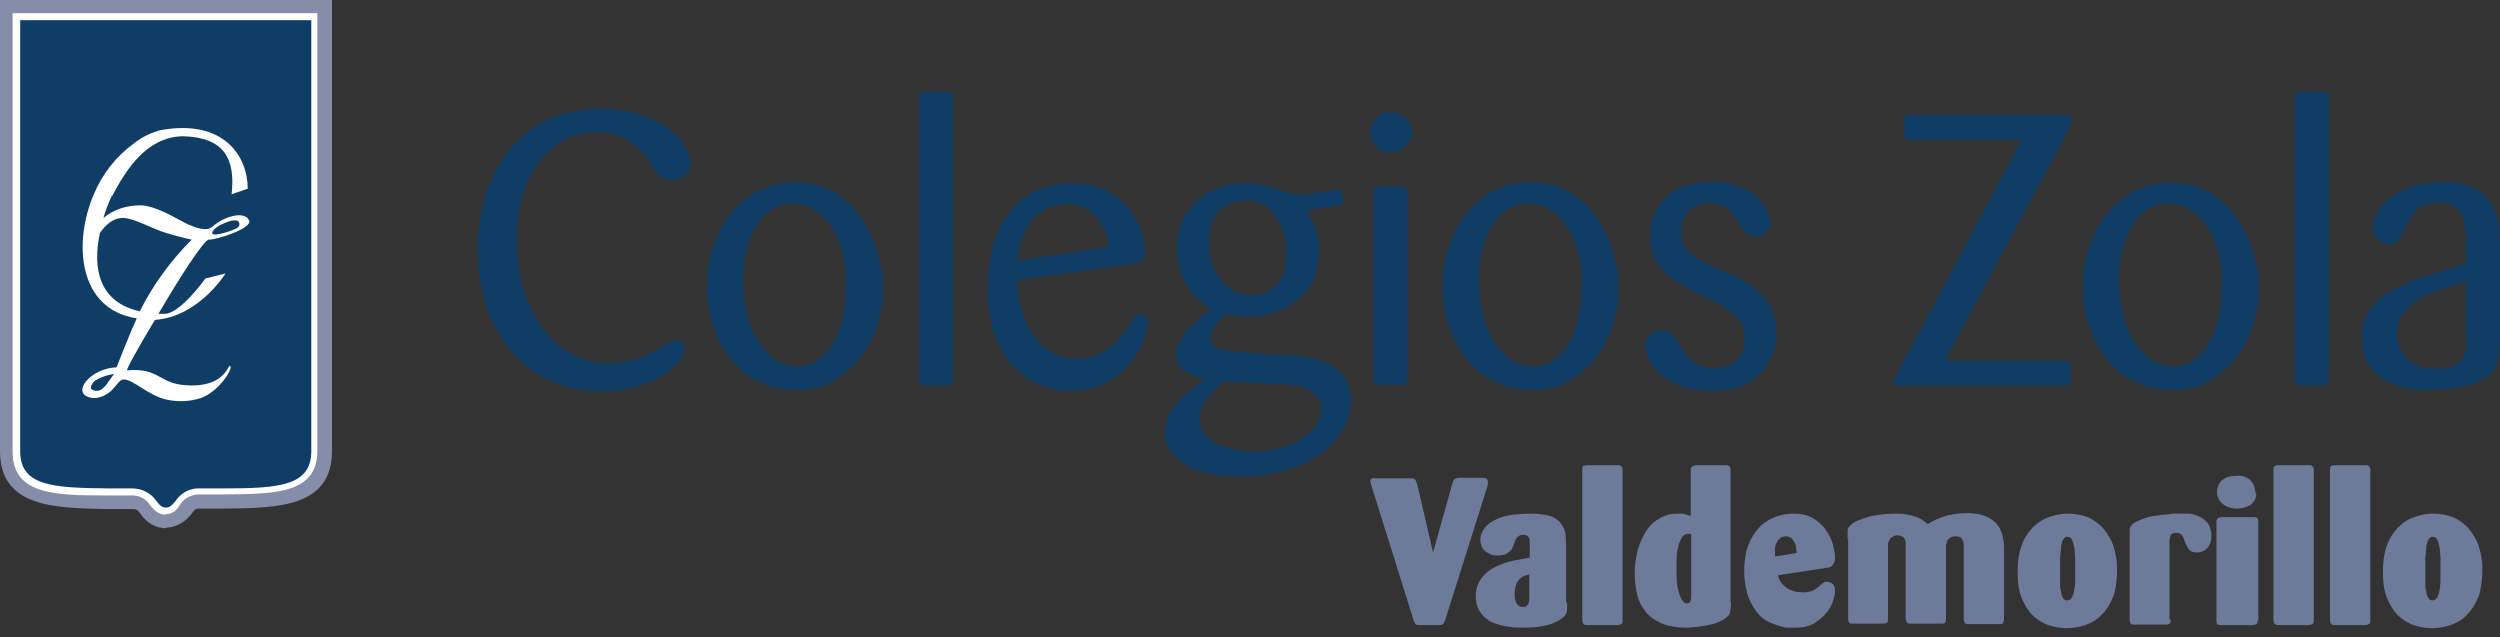 <?xml version="1.0" encoding="UTF-8"?>


<svg id="Capa_1" xmlns="http://www.w3.org/2000/svg" version="1.1" viewBox="0 0 495.5 126.3">
  <rect x="0" y="0" width="495.5" height="126.3" fill="#333333" stroke="none"/>
  <defs> <style>.st0 {fill: none;} .st1 {fill: #6e7a9a;} .st2 {fill: #0f3d66;} .st3 {fill: #fff;} .st4 {fill: #868da9;} .st5 {fill: #0f3d66;} </style></defs>
  <rect class="st0" y="0" width="495.4" height="126.3"/>
  <path class="st5" d="M32.9,3.3H3.3v86.1c0,9.1,10.2,7.8,22.8,8.1,4.4,0,4,3.8,6.7,3.9s2.3-3.9,6.7-3.9c12.6-.3,22.8.9,22.8-8.1V3.3h-29.4Z"/>
  <path class="st4" d="M26.2,94.2c2.6,0,5.1,1.2,6.6,3.3,1.6-2.2,4.1-3.4,6.7-3.3,1.6,0,3.2,0,4.7,0,12.2,0,14.8-.9,14.8-4.7V6.6H6.7v82.7c0,3.8,2.5,4.6,14.8,4.7,1.5,0,3.1,0,4.7.2h0ZM32.9,104.7h0c-2,0-3.9-1.1-5-2.8-.7-.9-.8-1-1.7-1-1.7,0-3.3,0-4.8,0C10.9,100.7,0,100.6,0,89.4V0h65.8v89.4c0,11.2-10.9,11.3-21.4,11.4-1.5,0-3.1,0-4.7,0-.9,0-1,0-1.7,1-1.2,1.6-3,2.7-5.1,2.8h0Z"/>
  <path class="st5" d="M32.9,3.3H3.3v86.1c0,9.1,10.2,7.8,22.8,8.1,4.4,0,4,3.8,6.7,3.9s2.3-3.9,6.7-3.9c12.6-.3,22.8.9,22.8-8.1V3.3h-29.4Z"/>
  <path class="st3" d="M4,4v85.4c0,6.9,6.3,7.3,17.4,7.4,1.5,0,3.1,0,4.8,0,1.9,0,3.7.9,4.8,2.5.7.9,1.1,1.3,1.9,1.3s1.2-.5,1.9-1.3c1-1.6,2.9-2.6,4.8-2.5,1.6,0,3.2,0,4.7,0,11.1,0,17.4-.5,17.4-7.4V4H4ZM32.8,102h0c-1.5,0-2.3-1-3-1.8-.8-1.3-2.2-2.1-3.8-2-1.6,0-3.2,0-4.8,0-10.5,0-18.7-.2-18.7-8.7V2.6h60.4v86.7c0,8.6-8.3,8.6-18.7,8.7-1.5,0-3.1,0-4.7,0-1.5,0-3,.7-3.8,2-.6,1-1.3,1.9-2.9,1.9h0Z"/>
  <path class="st3" d="M27.7,61.7c-8.1-1.8-9.4-8.5-7.9-15.5.6-.9,2.2-3,4.5-3s5.7,2.1,8.7,3,5,1.3,5,1.3c-4.2,4.2-7.7,9-10.3,14.2M21.3,76c-.3.4-.7.8-1.1,1.1-.6.5-1.5.5-2.1,0-.3-.5.3-1.3.8-1.7,1.2-.7,2.4-1.1,3.8-1.3-.2,0-.8,1.1-1.4,1.8M44.1,44.4c.6-.3,2.9-1.3,3.3-.3,0,.3.3.7-.6,1.2-.3.2-4.3,1.7-4.7,1-.3-.5,1-1.5,2-1.9M41.4,47.5c1.7,0,8.4-2.2,8-3.7-.6-2-4.7-1.2-7.4,1.2-1.1.9-3.1.2-5.1-.7-2-1-6.1-3.6-9.1-3.6-2.7,0-5.3.8-7.3,2.5.4-1.5,1-2.9,1.6-4.3h.1c2.8-5.3,6.8-11.7,14-11.9,8.2.2,10.5,4.4,9.7,11.5l3.2-1.1c0-6.4-4.7-13.9-17.3-11.6-1.8.5-3.6,1.3-5.1,2.5-3.6,2.6-6.4,6.1-8.1,10.2-4.1,9.5-3.2,22.8,8.5,24.6-1.3,2.8-4,9.7-4,9.7-5,.2-8.6,4.6-5.8,5.8,2,.9,4.2-.5,5-1.4s1.5-2,2.2-2c1.9,0,4.9,3.2,8.5,4,2.3.5,4.6.4,6.8-.3,3.6-1.3,6.5-5.9,5.8-6.4-.4-.3-.9,3.9-7.6,3.9s-6-3.6-12.8-3c-.3,0,2.3-4.7,5.5-10,8.7-.6,14-9.2,14-9.2l-4,1s-4.9,6.9-8,7h-1.3c4.2-7.2,9.1-14.8,10-14.7"/>
  <path class="st2" d="M129.8,33.7c-.6-.9-1.1-1.7-1.6-2.5-.6-.8-1.4-1.6-2.2-2.3-1-.8-2.1-1.5-3.3-2-1.4-.6-2.9-.8-4.4-.8s-4.3.5-6.2,1.5c-2,1-3.7,2.5-5.1,4.3-1.5,2-2.7,4.3-3.4,6.8-.8,2.8-1.2,5.8-1.2,8.7s.4,6.5,1.3,9.7c.8,2.8,2.1,5.5,3.8,7.9,1.5,2.1,3.5,3.9,5.9,5.2,2.3,1.2,4.8,1.9,7.4,1.8,1.9,0,3.7-.3,5.5-.9,1.8-.6,3.6-1.5,5.2-2.6.1,0,.2,0,.2,0,.7-.5,1.5-.9,2.4-1.1.5,0,.9.2,1.2.5.3.4.5.8.5,1.3-.1.9-.5,1.8-1.2,2.5-1,1.1-2.2,2-3.4,2.8-1.6,1-3.4,1.7-5.2,2.2-2.1.6-4.3.9-6.5.9-3.7,0-7.4-.7-10.7-2.3-3.1-1.4-5.8-3.6-7.9-6.2-2.1-2.7-3.7-5.8-4.7-9.1-1-3.5-1.6-7.1-1.5-10.8,0-3.4.5-6.7,1.4-10,.9-3.2,2.4-6.2,4.4-8.9,2-2.7,4.6-4.9,7.7-6.4,5.8-2.6,12.3-3.1,18.4-1.3,2,.6,3.9,1.5,5.6,2.7,1.4.9,2.6,2.1,3.5,3.5.7,1,1.1,2.2,1.2,3.4,0,.9-.3,1.9-1,2.5s-1.6,1-2.5,1-1.2,0-1.8-.4c-.9-.3-1.5-.9-1.8-1.5"/>
  <path class="st2" d="M164.4,44.4c-2.1-2.7-4.5-4.1-7.2-4.1s-5.4,1.4-7.2,4.3c-1.8,2.8-2.7,6.5-2.7,11.1s1.1,9.2,3.2,12.3,4.6,4.6,7.5,4.6,5.2-1.5,7-4.4,2.7-7,2.7-12.4c-.1-4.9-1.2-8.7-3.3-11.4M173.9,64.2c-.7,2.4-1.9,4.7-3.4,6.7-1.5,1.9-3.3,3.5-5.5,4.7s-4.7,1.8-7.3,1.7c-2.6,0-5.1-.6-7.4-1.7-2.2-1.1-4.1-2.7-5.6-4.6-1.5-2-2.7-4.2-3.4-6.6-1.6-5-1.6-10.3,0-15.3.8-2.4,1.9-4.7,3.5-6.7,1.5-1.9,3.4-3.5,5.5-4.6,2.3-1.1,4.7-1.7,7.3-1.7,2.6,0,5.2.6,7.5,1.9,2.2,1.2,4,2.9,5.4,4.9s2.5,4.3,3.2,6.6c1.7,4.7,1.7,9.8.2,14.7"/>
  <path class="st2" d="M182.1,19.4c0-.6.1-.9.3-1,.4-.2.8-.2,1.2-.2h3.8c.4,0,.8,0,1.2.2s.3.5.3,1v55.6c.1.4-.1.8-.3,1.1-.3.2-.7.3-1.1.3h-3.9c-.4,0-.8,0-1.2-.2-.2-.3-.3-.7-.2-1.1V19.4h-.1Z"/>
  <path class="st2" d="M219.7,48.9c-.1-2.3-1.1-4.5-2.6-6.1-1.4-1.6-3.4-2.4-5.5-2.4-2.7,0-5.2,1-6.9,3-1.8,2.4-2.9,5.3-3.1,8.3l18.1-2.8ZM201.5,55.5c.3,5,1.6,8.9,3.8,11.6,1.9,2.5,4.8,4,8,4s4.2-.6,5.9-1.7c1.9-1.3,3.4-3,4.6-4.9.3-.6.7-1.2,1.2-1.8.3-.3.6-.4,1-.4s.7,0,1,.4c.4.4.6.9.5,1.4-.1,1.1-.4,2.2-.8,3.2-.6,1.6-1.5,3.2-2.6,4.5-1.3,1.7-2.9,3-4.7,4-2.2,1.1-4.6,1.7-7.1,1.6-1.3,0-2.5,0-3.8-.4s-2.6-.8-3.8-1.4c-1.3-.7-2.5-1.7-3.6-2.7-1.2-1.2-2.2-2.7-2.9-4.2-.9-1.7-1.6-3.6-1.9-5.6-.4-2-.5-4.1-.5-6.2s.2-4.7.7-7c.4-1.8,1-3.6,1.9-5.2.4-.8.9-1.6,1.4-2.3.8-1,1.7-1.9,2.6-2.7,1.3-1,2.7-1.9,4.2-2.4,1.9-.7,3.8-1,5.8-1,2.5,0,4.9.5,7.1,1.6,1.8.9,3.3,2.2,4.5,3.8,1,1.4,1.8,2.9,2.3,4.5.4,1.2.6,2.5.7,3.7.1.7-.1,1.3-.6,1.8-.5.3-1,.5-1.6.6h-.1l-23.2,3.2h0Z"/>
  <path class="st2" d="M253.3,43.6c-.5-.8-1.1-1.6-1.7-2.3h-.2c-1.2-1.1-2.7-1.6-4.3-1.6s-3.8.7-5.3,2-2.2,3.5-2.2,6.4c-.1,2.8.8,5.5,2.6,7.6,1.4,1.7,3.5,2.8,5.7,2.8s3.7-.7,5-2c1.4-1.3,2.1-3.4,2.1-6.2s-.1-1.8-.2-2.7c-.3-1.4-.8-2.8-1.5-4M242.3,75.8c-1.2,1.1-2.4,2.3-3.4,3.6-.7,1-1.1,2.3-1.1,3.5,0,2.2,1.2,4.1,3.2,5,2.4,1.2,5.1,1.7,7.8,1.6,1.5,0,3-.2,4.5-.6s2.9-1,4.3-1.7c1.2-.7,2.3-1.6,3.1-2.7.7-1,1.1-2.1,1.1-3.3s-.2-1.8-.8-2.5c-.5-.7-1.2-1.2-1.9-1.6-.7-.3-1.5-.6-2.4-.7-.8,0-1.6-.2-2.5-.3h-2.4c0,0-5.1-.3-5.1-.3l-4.4-.2v.2h0ZM258.8,41.7h0c.8,1.1,1.4,2.3,1.9,3.5,1.1,3.4.9,7.2-.5,10.5-.8,1.6-1.9,3-3.3,4-1.3,1-2.8,1.8-4.5,2.3-1.5.5-3.1.8-4.8.8s-2.9-.2-4.4-.5h-.3c-2,1.8-3,3.4-3,4.7s.8,2,1.8,2.2c2,.4,3.9.7,5.9.7l8.1.5c1.4,0,2.6.3,3.8.5,1.3.2,2.5.7,3.7,1.2,1.3.6,2.4,1.6,3.3,2.8.9,1.4,1.4,3.1,1.3,4.8-.1,1.6-.5,3.2-1.2,4.6-.9,1.9-2.3,3.5-3.8,4.8-2.1,1.7-4.4,3-7,3.8-3.3,1.1-6.8,1.6-10.3,1.5-2.4,0-4.7-.2-7-.8-2.1-.5-4.1-1.6-5.6-3.1s-2-3-2-4.9.8-4,2.2-5.5c1.7-1.9,3.6-3.6,5.8-4.9h-.1c-1.4-.4-2.8-1-4.1-1.7-1.1-.7-1.7-2-1.6-3.4,0-.8.3-1.7.7-2.4.5-.9,1-1.7,1.7-2.4.6-.7,1.3-1.4,2-2l2.3-2h.2c-1-.7-2-1.4-2.8-2.2-1-1-1.8-2.1-2.4-3.3-1-2-1.5-4.3-1.5-6.5-.1-3.5,1.3-7,3.8-9.4,2.7-2.5,6.2-3.7,9.9-3.6,1,0,2.1,0,3.1.3.8.2,1.7.4,2.9.8.8.3,1.6.6,2.4.9.7.2,1.4.2,2.2.2s1,0,1.5,0l3.7-.5c1.5-.3,2.3-.4,2.4-.4.3,0,.6.3.8.9.1.5.2,1,.2,1.4s-.3.6-.9.8l-6.5,1.1h0Z"/>
  <path class="st2" d="M279,75c0,.6-.1,1-.3,1.1-.4.2-.8.3-1.2.2h-4.1c-.5,0-.9,0-1-.3-.2-.3-.2-.7-.2-1.1v-36.5c0-.4,0-.8.2-1.1.1-.2.5-.3,1.1-.3h4c.4,0,.8,0,1.2.3.3.3.4.8.3,1.2v36.5ZM278.7,28.9c-.8.8-1.9,1.3-3,1.3-1.1.1-2.2-.4-3-1.1-1.5-1.6-1.5-4.1.1-5.7.8-.8,1.9-1.2,3-1.1,1,0,2,.4,2.8,1.1s1.2,1.7,1.3,2.7c-.1,1-.5,2-1.2,2.8"/>
  <path class="st2" d="M310.2,44.4c-2.1-2.7-4.5-4.1-7.2-4.1s-5.4,1.4-7.2,4.3c-1.8,2.8-2.7,6.5-2.7,11.1s1.1,9.2,3.2,12.3,4.6,4.6,7.5,4.6,5.2-1.5,7-4.4,2.7-7,2.7-12.4c-.1-4.9-1.2-8.7-3.3-11.4M319.7,64.2c-.7,2.4-1.9,4.7-3.4,6.7-1.5,1.9-3.3,3.5-5.5,4.7s-4.7,1.8-7.3,1.7c-2.6,0-5.1-.6-7.4-1.7-2.2-1.1-4.1-2.7-5.6-4.6-1.5-2-2.7-4.2-3.4-6.6-1.6-5-1.6-10.3,0-15.3.8-2.4,1.9-4.7,3.5-6.7,1.5-1.9,3.4-3.5,5.5-4.6,2.3-1.1,4.7-1.7,7.3-1.7,2.6,0,5.2.6,7.5,1.9,2.2,1.2,4,2.9,5.4,4.9s2.5,4.2,3.2,6.6c1.7,4.7,1.7,9.8.2,14.7"/>
  <path class="st2" d="M342.8,54.2h.1c1.2.7,2.4,1.3,3.5,2,1,.6,1.9,1.3,2.7,2.2.9.9,1.6,2,2.1,3.2.6,1.4.9,2.9.9,4.4s-.3,3.2-1,4.7c-.6,1.4-1.5,2.7-2.6,3.8-1.3,1.2-2.8,2-4.5,2.4-1.5.4-3.1.6-4.7.6s-4.2-.3-6.2-1c-1.5-.5-2.9-1.3-4.1-2.4-.9-.8-1.7-1.8-2.2-2.9-.4-.8-.6-1.6-.7-2.4-.1-1.7,1.2-3.2,3-3.3h.2c.6,0,1.3.2,1.8.6s.9.9,1.3,1.4c.3.4.6,1,1,1.7.7,1.1,1.5,2,2.5,2.7,1.2.8,2.6,1.2,4,1.1,1.6,0,3.2-.5,4.4-1.7,1-1.1,1.5-2.6,1.5-4.1.1-1.8-.6-3.5-1.9-4.7-1.6-1.3-3.4-2.4-5.2-3.3h-.2c-2.1-1.1-3.8-1.9-4.9-2.6-1.2-.7-2.3-1.4-3.3-2.3-1-.9-1.8-2-2.4-3.2-.6-1.4-.9-2.9-.9-4.4,0-2.8,1.1-5.5,3.1-7.5,2.1-2.1,5.1-3.1,9-3.1s3.6.2,5.3.8c1.4.4,2.6,1.1,3.7,2.1.9.7,1.6,1.6,2.1,2.6.4.7.6,1.5.7,2.3,0,.8-.3,1.5-.8,2.1-.5.5-1.3.8-2,.8-.7,0-1.4-.2-2-.6-.6-.6-1-1.2-1.4-1.9v-.2c-.7-1-1.5-2-2.3-2.8-2.4-1.7-5.7-1.4-7.8.6-.9,1.1-1.4,2.4-1.4,3.8-.1,1.6.5,3.3,1.7,4.4,1.4,1.2,3,2.1,4.7,2.8l3.2,1.3h0Z"/>
  <path class="st2" d="M385.4,71.5h23.7c.4,0,.7,0,1.1.2.2,0,.2.5.2,1,0,1.1,0,2.1-.1,3.2-.1.3-.4.5-1.1.5h-32.2c-.4,0-.9,0-1.3,0-.3,0-.5-.4-.4-.6,0,0,.1-.3.1-.4.1,0,.2-.5.5-1.1l24.8-46.6h-22c-.6,0-.9-.1-1.1-.3-.1-.2-.2-.4-.2-.6v-2.6c-.2-.5,0-1.1.6-1.4.3-.1.6-.1.8,0h30c.5,0,1,0,1.5.2.3.1.5.4.4.7,0,.5-.2.9-.4,1.4l-24.9,46.5Z"/>
  <path class="st2" d="M437.1,44.4c-2.1-2.7-4.4-4.1-7.2-4.1s-5.4,1.4-7.2,4.3c-1.8,2.8-2.7,6.5-2.7,11.1s1.1,9.2,3.2,12.3c2.1,3.1,4.6,4.6,7.5,4.6s5.2-1.5,7-4.4,2.7-7,2.7-12.4c-.1-4.9-1.2-8.7-3.3-11.4M446.6,64.2c-.7,2.4-1.9,4.7-3.4,6.7-1.5,1.9-3.3,3.5-5.5,4.7s-4.7,1.8-7.3,1.7c-2.6,0-5.1-.6-7.4-1.7-2.2-1.1-4.1-2.7-5.6-4.6-1.5-2-2.7-4.2-3.4-6.5-1.6-5-1.6-10.3,0-15.3.8-2.4,1.9-4.7,3.5-6.7,1.5-1.9,3.4-3.5,5.5-4.6,2.3-1.1,4.7-1.7,7.3-1.7,2.6,0,5.2.6,7.5,1.9,2.2,1.2,4,2.9,5.4,4.9s2.5,4.3,3.2,6.6c1.7,4.7,1.7,9.8.2,14.6"/>
  <path class="st2" d="M454.8,19.4c0-.6.1-.9.3-1,.4-.2.8-.2,1.2-.2h3.8c.4,0,.8,0,1.2.2s.3.5.3,1v55.6c.1.4-.1.8-.3,1.1-.3.2-.7.3-1.1.3h-3.9c-.4,0-.8,0-1.2-.2-.2-.3-.3-.7-.2-1.1V19.4q-.1,0,0,0Z"/>
  <path class="st2" d="M488.8,55.7c-2.7.9-4.8,1.6-6.2,2.1-1.3.5-2.6,1.1-3.7,1.9-2.5,1.6-3.8,3.7-3.8,6.3s.1,1.2.2,1.7c.2.8.5,1.6.9,2.3.6,1,1.4,1.7,2.4,2.2,1.3.7,2.8,1,4.3.9,1.1,0,2.2,0,3.3-.5.7-.3,1.4-.7,1.8-1.4.4-.5.6-1.1.7-1.7s.2-1.3.1-1.9v-11.9h0ZM495.4,68.4c0,1.5-.2,2.9-.7,4.3-.5,1.1-1.5,2-2.6,2.5-1.6.8-3.2,1.3-4.9,1.6-1.9.3-3.8.5-5.8.5s-2.3,0-3.5-.2c-1.5-.2-2.9-.6-4.2-1.2-1.6-.7-2.9-1.8-4-3.2-1.2-1.7-1.7-3.7-1.6-5.7-.1-1.9.4-3.8,1.5-5.4,1-1.6,2.5-2.9,4.1-3.8,1.9-1.1,3.9-2,6-2.7,2.2-.8,5.3-1.7,9.1-2.9v-3.9c0-1.1,0-2-.1-2.9s-.3-1.7-.6-2.5c-.4-.8-1-1.5-1.7-2-1-.6-2.1-.9-3.2-.8-.9,0-1.8.2-2.6.5-.7.3-1.3.7-1.9,1.3-.4.5-.8,1-1.1,1.5s-.5,1-.8,1.6h-.1c-.3,1-.7,1.8-1.2,2.5-.6.6-1.3.9-2.1.8-.8,0-1.5-.3-2.1-.8-.7-.6-1.1-1.5-1-2.4,0-1.2.4-2.3,1-3.3.7-1.2,1.7-2.2,2.9-2.9,2.9-2,6.4-2.9,10-2.8,2.1,0,4.3.3,6.2,1.2,1.4.7,2.6,1.7,3.4,3.1.7,1.2,1.1,2.4,1.4,3.7.2,1.3.3,2.7.3,4.1v20.2h-.1,0Z"/>
  <g>
    <path class="st1" d="M284,109.6l3.9-13.9c.1-.4.3-.7.5-.8.2-.1.5-.2.9-.2h4.4c.3,0,.5,0,.8.1.2.1.4.3.4.7s0,.2,0,.4c0,.1,0,.3-.1.5l-8.3,26.3c-.2.5-.3.8-.5,1-.2.2-.5.2-1,.2h-3.4c-.4,0-.7,0-.9-.1-.2,0-.3-.4-.5-.8l-8.4-26.8c-.1-.4-.2-.7-.2-.8,0-.3.1-.5.4-.6s.5,0,.6,0h6.8c.5,0,.8,0,1,.2.2.1.3.5.5,1l3.2,13.8Z"/>
    <path class="st1" d="M310.6,119.4c0,.5,0,.9,0,1.4,0,.5-.2.9-.5,1.3,0,0-.3.3-.6.5-.3.3-.7.5-1.4.8-.6.3-1.4.5-2.4.7-1,.2-2.2.3-3.6.3s-2,0-3.1-.2c-1.1-.1-2.1-.4-3.1-.8-1-.4-1.8-1.1-2.4-1.9-.6-.8-1-1.9-1-3.3s.4-2.7,1.2-3.7,1.7-1.7,2.8-2.2,2.2-.9,3.5-1.2c1.2-.2,2.3-.4,3.2-.6v-2.2c0-.2,0-.5,0-.7,0-.3,0-.5-.1-.8,0-.2-.2-.4-.4-.6-.2-.2-.5-.2-.8-.2-.6,0-.9.2-1.2.5s-.4.7-.5,1-.3.7-.4,1c-.1.3-.3.6-.6.8-.2.2-.5.4-.9.6-.4.1-.8.2-1.4.2s-1.1,0-1.6-.3-.8-.4-1.1-.7c-.3-.3-.5-.6-.6-1s-.2-.7-.2-1.1c0-.9.3-1.6.9-2.4s1.5-1.3,2.5-1.8c1-.4,2.1-.7,3.2-.8,1.1-.1,2.3-.2,3.4-.2s2.5.1,3.6.4,2,.9,2.6,1.9c.4.6.7,1.3.7,1.9s.1,1.2.1,1.8v11.6ZM303.2,113.8c-.6.2-1.1.3-1.4.5-.3.2-.6.4-.9.8-.2.2-.3.5-.4.7,0,.3-.2.5-.2.8,0,.3,0,.5-.1.7,0,.2,0,.4,0,.5,0,.7.1,1.3.4,1.8.3.5.7.7,1.2.7s.6,0,.8-.2c.2-.2.3-.4.4-.6,0-.2.1-.5.1-.8s0-.6,0-.8v-4.1Z"/>
    <path class="st1" d="M313.6,93.1c0-.5.1-.7.3-.8.2,0,.5-.1.8-.1h5.8c.4,0,.7,0,.8.2.2.1.3.4.3.8v29.6c0,.5,0,.8-.3.9-.2.1-.5.2-.8.2h-5.7c-.4,0-.7,0-.9-.2-.2-.1-.3-.4-.3-.9v-29.6Z"/>
    <path class="st1" d="M343.1,119.4c0,.7-.1,1.4-.2,1.9-.1.6-.5,1-1.3,1.5-.2.1-.6.3-1,.5-.5.2-1,.4-1.7.5-.6.2-1.4.3-2.2.4-.8.1-1.6.2-2.5.2-1.9,0-3.5-.3-4.8-.8-1.3-.6-2.4-1.3-3.2-2.3-.8-1-1.4-2.1-1.7-3.4s-.5-2.7-.5-4.2.2-3.2.6-4.7c.4-1.4,1-2.7,1.7-3.8.7-1.1,1.6-1.9,2.7-2.5,1-.6,2.2-.9,3.5-.9s1.1,0,1.4.1.8.2,1.2.4v-9c0-.5.1-.8.4-.9.2-.1.5-.2.8-.2h5.6c.4,0,.6,0,.8.2.2.1.3.4.3.8v26.3ZM335.2,105.9c-.2,0-.4-.1-.6-.1-.6,0-1,.3-1.3.8-.3.6-.6,1.2-.7,1.9-.2.7-.3,1.5-.3,2.3s0,1.4,0,1.8,0,1.2,0,2c0,.8.2,1.5.3,2.3.2.7.4,1.4.7,1.9.3.5.6.8,1,.8s.7-.2.8-.6.1-.9.1-1.5v-11.6Z"/>
    <path class="st1" d="M352.4,114.1c.2.7.5,1.3.9,1.7s.9.8,1.3,1c.5.2,1,.4,1.4.5.5,0,.9.1,1.3.1.8,0,1.4-.1,1.9-.3.4-.2.8-.4,1.1-.7.5-.4.8-.7,1.1-.9.2-.2.5-.2.8-.2s.8.2,1.1.5.4.8.4,1.4-.1.8-.3,1.6c-.2.8-.6,1.6-1.2,2.4-.6.8-1.4,1.5-2.4,2.2s-2.4,1-4,1-.9,0-1.5,0c-.6,0-1.2-.2-1.8-.4-.6-.2-1.2-.4-1.9-.7-.6-.3-1.2-.7-1.7-1.2-.2-.2-.5-.5-.8-.9-.4-.5-.7-1.1-1.1-1.8-.4-.7-.7-1.7-.9-2.7-.3-1.1-.4-2.3-.4-3.8s.3-3.7.9-5.1c.6-1.4,1.4-2.6,2.3-3.5.9-.9,2-1.5,3.1-1.9s2.3-.6,3.4-.6c1.7,0,3,.3,4.1,1,1.1.7,1.9,1.5,2.5,2.4.6.9,1.1,1.9,1.3,2.8s.4,1.7.4,2.3,0,.9-.2,1.2c-.1.3-.3.5-.5.7-.2.2-.4.3-.7.3-.2,0-.4,0-.6.1l-9.3,1.4ZM356.1,109.7c0-.3,0-.6-.1-1,0-.4-.1-.8-.3-1.1s-.3-.6-.6-.9c-.3-.2-.6-.4-1.1-.4s-.9.1-1.2.4c-.3.2-.5.5-.7.9-.2.4-.3.8-.3,1.3,0,.5,0,1,0,1.4l4.3-.7Z"/>
    <path class="st1" d="M366.2,106.9c0-.4,0-.8,0-1,0-.3,0-.5,0-.7,0-.2,0-.4.1-.5,0-.1.2-.3.3-.4.4-.5,1-.9,1.8-1.2s1.6-.6,2.5-.8c.9-.2,1.7-.3,2.5-.4.8,0,1.4-.1,1.9-.1,1,0,1.9,0,2.7.2.7.1,1.4.3,1.9.5.5.2,1,.4,1.3.7.3.2.7.5.9.7,1.1-.8,2.4-1.3,3.7-1.7,1.3-.3,2.7-.5,4.1-.5,2.2,0,4,.5,5.3,1.6,1.3,1.1,2,2.9,2,5.4v13.9c0,.4-.1.7-.2.9-.1.2-.4.2-.8.2h-5.9c-.5,0-.8,0-.9-.3-.1-.2-.2-.5-.2-.8v-13.7c0-.3,0-.6,0-.9,0-.3,0-.6-.2-.9-.1-.3-.3-.5-.5-.6-.2-.2-.6-.2-1-.2s-.8.1-1.1.4c-.3.2-.4.4-.5.6,0,.2-.1.5-.2.7,0,.2,0,.6,0,1.2v13.4c0,.4,0,.7-.2.8-.1.2-.4.2-.9.2h-5.7c-.4,0-.8,0-.9-.2s-.3-.4-.3-.9v-13.7c0-.6,0-1,0-1.3,0-.2-.1-.5-.2-.7-.1-.2-.3-.4-.6-.5-.3-.1-.5-.2-.8-.2s-.5,0-.8.2c-.3.1-.5.3-.7.5-.2.3-.3.6-.4.9,0,.3,0,.7,0,1.3v13.5c0,.5,0,.8-.2.9-.2.2-.5.2-.9.2h-5.8c-.4,0-.7,0-.8-.2s-.2-.4-.2-.8v-15.9Z"/>
    <path class="st1" d="M419.6,112.7c0,2.1-.2,3.9-.7,5.4-.6,1.5-1.3,2.7-2.3,3.7-.9,1-2,1.6-3.3,2.1-1.2.4-2.5.6-3.7.6s-2.4-.2-3.6-.6c-1.2-.4-2.2-1.1-3.1-1.9-.9-.9-1.6-2-2.2-3.5-.6-1.4-.8-3.1-.8-5.1s.2-3.3.5-4.4c.3-1.1.7-2,1.2-2.8,1-1.6,2.3-2.7,3.7-3.4,1.4-.6,3-1,4.5-1s3,.3,4.2.8c1.2.6,2.2,1.3,3,2.3.8,1,1.5,2.1,1.9,3.4.4,1.3.7,2.7.7,4.2h0ZM411.3,112.5c0-.5,0-.9,0-1.4,0-.5,0-1-.1-1.7,0-.3,0-.6-.1-.9s-.1-.7-.2-1c-.1-.3-.3-.6-.4-.8-.2-.2-.4-.3-.7-.3s-.5,0-.7.3c-.2.2-.3.4-.4.7,0,.3-.2.6-.2,1,0,.3,0,.7-.1.9,0,.4,0,.8-.1,1.3,0,.5,0,.9,0,1.3,0,.4,0,.8,0,1.1v.7c0,.6,0,1.1,0,1.8s0,1.2.2,1.7c0,.5.2,1,.4,1.3.2.4.5.5.8.5s.7-.2.9-.5.4-.8.5-1.4c.1-.6.2-1.3.2-2.1,0-.8,0-1.7,0-2.6Z"/>
    <path class="st1" d="M430.2,122.8c0,.4,0,.7-.2.8-.2.1-.4.2-.8.2h-6c-.5,0-.8,0-.9-.2-.1-.2-.2-.4-.2-.8v-16.8c0-.4,0-.7,0-1,0-.3.1-.6.3-.8.2-.2.4-.5.8-.7.4-.2.9-.4,1.6-.7.6-.2,1.2-.4,1.9-.5s1.4-.2,2.1-.3c.7,0,1.3-.1,1.9-.2.6,0,1.1,0,1.5,0s.8,0,1.5,0c.7,0,1.3.2,2,.5.7.3,1.3.7,1.8,1.3.5.6.8,1.5.8,2.6s-.2,1.6-.7,2.3c-.5.6-1.2,1-2.1,1s-1.5-.3-1.8-.8-.6-1.1-.8-1.7c-.1-.4-.3-.8-.5-1-.2-.2-.5-.4-1-.4-.7,0-1,.2-1.2.5-.1.3-.2.7-.2,1.2v15.5Z"/>
    <path class="st1" d="M447.5,122.8c0,.5-.1.8-.3.9-.2.1-.5.2-.7.2h-6.3c-.4,0-.7-.1-.8-.3s-.1-.5-.1-.8v-19.2c0-.3,0-.6.2-.8.1-.2.4-.3.9-.3h6.2c.4,0,.6,0,.8.2.1.1.2.4.2.8v19.4ZM447.2,97.6c0,.6-.1,1.1-.3,1.5s-.5.7-.9,1c-.4.2-.8.4-1.2.5s-.8.2-1.3.2-1,0-1.5-.2c-.5-.1-.9-.3-1.3-.6-.4-.3-.7-.6-.9-1-.2-.4-.4-.9-.4-1.4s0-.7.2-1.1c.1-.4.3-.8.6-1.1s.7-.6,1.2-.8c.5-.2,1.2-.3,2-.3s1.2,0,1.7.3c.5.2.8.4,1.1.8.3.3.5.7.6,1.1.1.4.2.8.2,1.2Z"/>
    <path class="st1" d="M450.6,93.1c0-.5.1-.7.3-.8.2,0,.5-.1.8-.1h5.8c.4,0,.7,0,.8.2.2.1.3.4.3.8v29.6c0,.5,0,.8-.3.9-.2.1-.5.2-.8.2h-5.7c-.4,0-.7,0-.9-.2-.2-.1-.3-.4-.3-.9v-29.6Z"/>
    <path class="st1" d="M461.8,93.1c0-.5.1-.7.3-.8.2,0,.5-.1.8-.1h5.8c.4,0,.7,0,.8.2.2.1.3.4.3.8v29.6c0,.5,0,.8-.3.9-.2.1-.5.2-.8.2h-5.7c-.4,0-.7,0-.9-.2-.2-.1-.3-.4-.3-.9v-29.6Z"/>
    <path class="st1" d="M492,112.7c0,2.1-.2,3.9-.7,5.4-.6,1.5-1.3,2.7-2.3,3.7-.9,1-2,1.6-3.3,2.1-1.2.4-2.5.6-3.7.6s-2.4-.2-3.6-.6c-1.2-.4-2.2-1.1-3.1-1.9-.9-.9-1.6-2-2.2-3.5-.6-1.4-.8-3.1-.8-5.1s.2-3.3.5-4.4c.3-1.1.7-2,1.2-2.8,1-1.6,2.3-2.7,3.7-3.4,1.4-.6,3-1,4.5-1s3,.3,4.2.8c1.2.6,2.2,1.3,3,2.3.8,1,1.5,2.1,1.9,3.4.4,1.3.7,2.7.7,4.2h0ZM483.7,112.5c0-.5,0-.9,0-1.4,0-.5,0-1-.1-1.7,0-.3,0-.6-.1-.9s-.1-.7-.2-1c-.1-.3-.3-.6-.4-.8-.2-.2-.4-.3-.7-.3s-.5,0-.7.3c-.2.2-.3.4-.4.7,0,.3-.2.6-.2,1,0,.3,0,.7-.1.9,0,.4,0,.8-.1,1.3,0,.5,0,.9,0,1.3,0,.4,0,.8,0,1.1v.7c0,.6,0,1.1,0,1.8s0,1.2.2,1.7c0,.5.2,1,.4,1.3.2.4.5.5.8.5s.7-.2.9-.5.4-.8.5-1.4c.1-.6.2-1.3.2-2.1,0-.8,0-1.7,0-2.6Z"/>
  </g>
</svg>